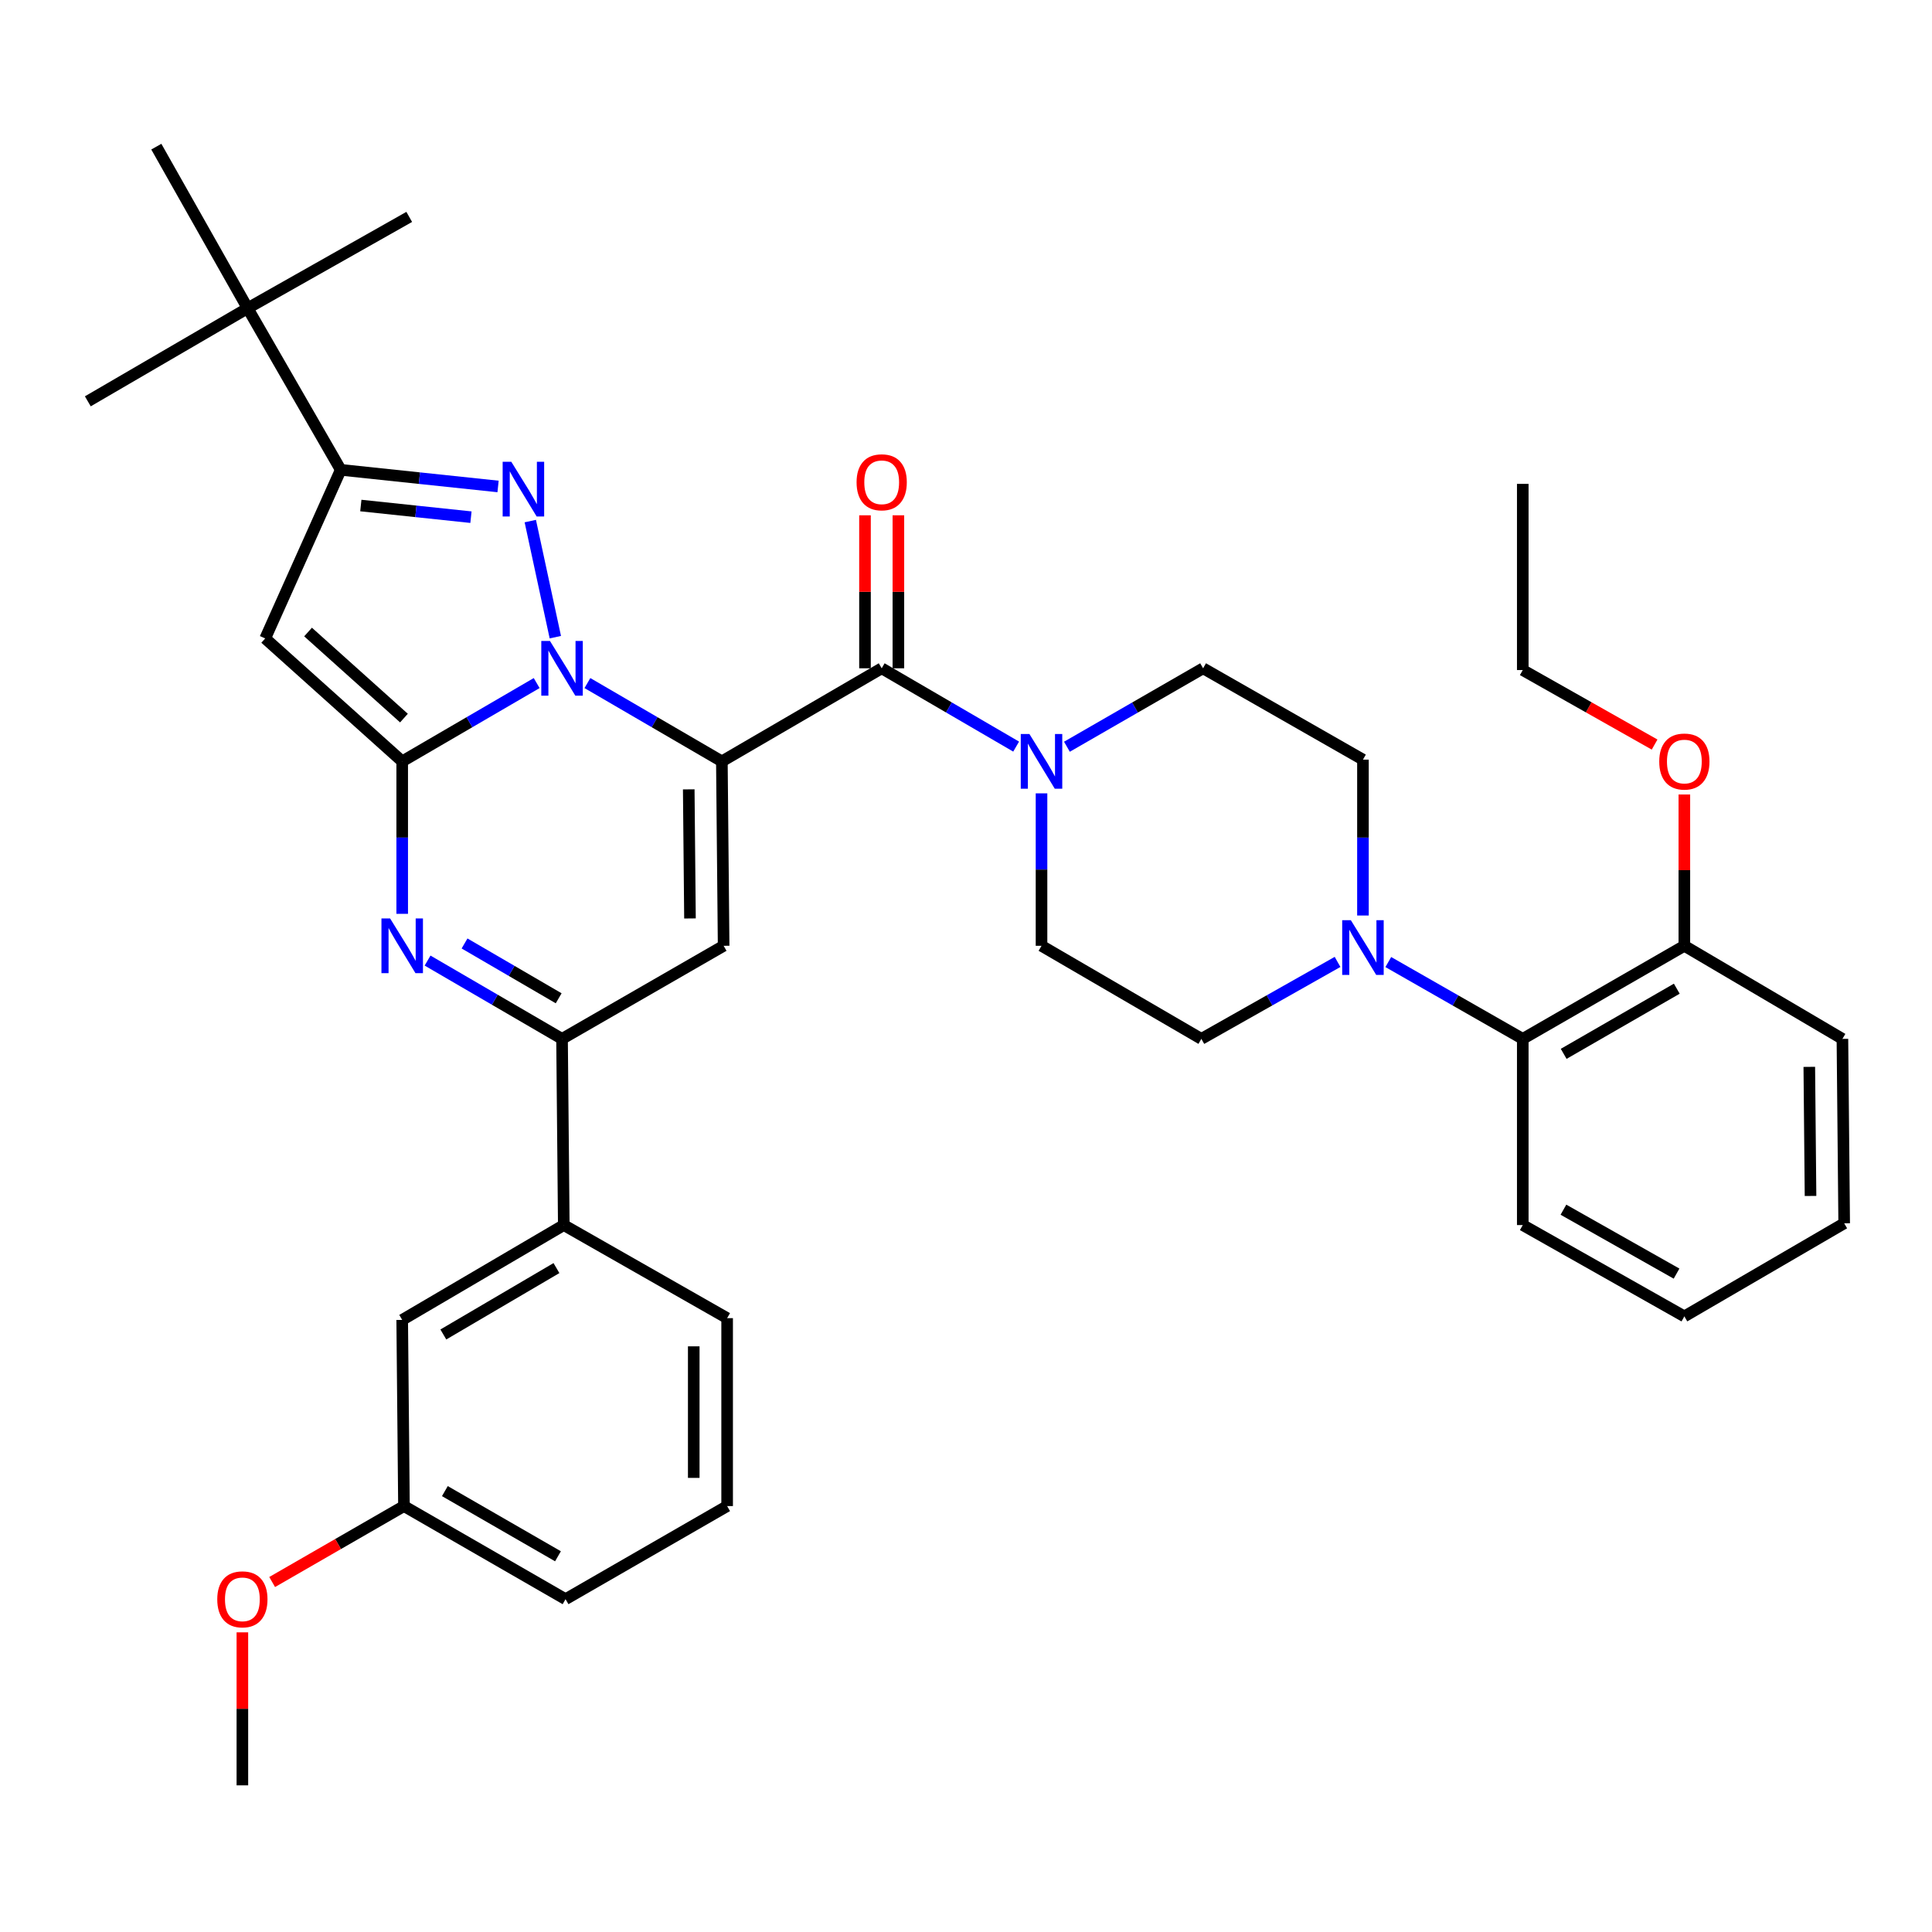 <?xml version='1.0' encoding='iso-8859-1'?>
<svg version='1.1' baseProfile='full'
              xmlns='http://www.w3.org/2000/svg'
                      xmlns:rdkit='http://www.rdkit.org/xml'
                      xmlns:xlink='http://www.w3.org/1999/xlink'
                  xml:space='preserve'
width='1000px' height='1000px' viewBox='0 0 1000 1000'>
<!-- END OF HEADER -->
<rect style='opacity:1.0;fill:#FFFFFF;stroke:none' width='1000' height='1000' x='0' y='0'> </rect>
<path class='bond-0' d='M 718.58,497.954 L 753.382,517.839' style='fill:none;fill-rule:evenodd;stroke:#0000FF;stroke-width:6px;stroke-linecap:butt;stroke-linejoin:miter;stroke-opacity:1' />
<path class='bond-0' d='M 753.382,517.839 L 788.183,537.724' style='fill:none;fill-rule:evenodd;stroke:#000000;stroke-width:6px;stroke-linecap:butt;stroke-linejoin:miter;stroke-opacity:1' />
<path class='bond-1' d='M 692.317,497.883 L 657.069,517.803' style='fill:none;fill-rule:evenodd;stroke:#0000FF;stroke-width:6px;stroke-linecap:butt;stroke-linejoin:miter;stroke-opacity:1' />
<path class='bond-1' d='M 657.069,517.803 L 621.821,537.724' style='fill:none;fill-rule:evenodd;stroke:#000000;stroke-width:6px;stroke-linecap:butt;stroke-linejoin:miter;stroke-opacity:1' />
<path class='bond-2' d='M 705.459,473.865 L 705.459,433.525' style='fill:none;fill-rule:evenodd;stroke:#0000FF;stroke-width:6px;stroke-linecap:butt;stroke-linejoin:miter;stroke-opacity:1' />
<path class='bond-2' d='M 705.459,433.525 L 705.459,393.185' style='fill:none;fill-rule:evenodd;stroke:#000000;stroke-width:6px;stroke-linecap:butt;stroke-linejoin:miter;stroke-opacity:1' />
<path class='bond-3' d='M 456.362,345.908 L 491.158,366.174' style='fill:none;fill-rule:evenodd;stroke:#000000;stroke-width:6px;stroke-linecap:butt;stroke-linejoin:miter;stroke-opacity:1' />
<path class='bond-3' d='M 491.158,366.174 L 525.954,386.439' style='fill:none;fill-rule:evenodd;stroke:#0000FF;stroke-width:6px;stroke-linecap:butt;stroke-linejoin:miter;stroke-opacity:1' />
<path class='bond-4' d='M 465.003,345.908 L 465.003,306.314' style='fill:none;fill-rule:evenodd;stroke:#000000;stroke-width:6px;stroke-linecap:butt;stroke-linejoin:miter;stroke-opacity:1' />
<path class='bond-4' d='M 465.003,306.314 L 465.003,266.719' style='fill:none;fill-rule:evenodd;stroke:#FF0000;stroke-width:6px;stroke-linecap:butt;stroke-linejoin:miter;stroke-opacity:1' />
<path class='bond-4' d='M 447.721,345.908 L 447.721,306.314' style='fill:none;fill-rule:evenodd;stroke:#000000;stroke-width:6px;stroke-linecap:butt;stroke-linejoin:miter;stroke-opacity:1' />
<path class='bond-4' d='M 447.721,306.314 L 447.721,266.719' style='fill:none;fill-rule:evenodd;stroke:#FF0000;stroke-width:6px;stroke-linecap:butt;stroke-linejoin:miter;stroke-opacity:1' />
<path class='bond-5' d='M 456.362,345.908 L 373.637,394.088' style='fill:none;fill-rule:evenodd;stroke:#000000;stroke-width:6px;stroke-linecap:butt;stroke-linejoin:miter;stroke-opacity:1' />
<path class='bond-6' d='M 539.087,410.634 L 539.087,450.089' style='fill:none;fill-rule:evenodd;stroke:#0000FF;stroke-width:6px;stroke-linecap:butt;stroke-linejoin:miter;stroke-opacity:1' />
<path class='bond-6' d='M 539.087,450.089 L 539.087,489.544' style='fill:none;fill-rule:evenodd;stroke:#000000;stroke-width:6px;stroke-linecap:butt;stroke-linejoin:miter;stroke-opacity:1' />
<path class='bond-7' d='M 552.24,386.511 L 587.482,366.21' style='fill:none;fill-rule:evenodd;stroke:#0000FF;stroke-width:6px;stroke-linecap:butt;stroke-linejoin:miter;stroke-opacity:1' />
<path class='bond-7' d='M 587.482,366.21 L 622.724,345.908' style='fill:none;fill-rule:evenodd;stroke:#000000;stroke-width:6px;stroke-linecap:butt;stroke-linejoin:miter;stroke-opacity:1' />
<path class='bond-8' d='M 788.183,537.724 L 871.821,489.544' style='fill:none;fill-rule:evenodd;stroke:#000000;stroke-width:6px;stroke-linecap:butt;stroke-linejoin:miter;stroke-opacity:1' />
<path class='bond-8' d='M 809.356,545.472 L 867.902,511.746' style='fill:none;fill-rule:evenodd;stroke:#000000;stroke-width:6px;stroke-linecap:butt;stroke-linejoin:miter;stroke-opacity:1' />
<path class='bond-9' d='M 788.183,537.724 L 788.183,634.092' style='fill:none;fill-rule:evenodd;stroke:#000000;stroke-width:6px;stroke-linecap:butt;stroke-linejoin:miter;stroke-opacity:1' />
<path class='bond-10' d='M 137.272,330.45 L 176.368,243.184' style='fill:none;fill-rule:evenodd;stroke:#000000;stroke-width:6px;stroke-linecap:butt;stroke-linejoin:miter;stroke-opacity:1' />
<path class='bond-11' d='M 137.272,330.45 L 208.178,394.088' style='fill:none;fill-rule:evenodd;stroke:#000000;stroke-width:6px;stroke-linecap:butt;stroke-linejoin:miter;stroke-opacity:1' />
<path class='bond-11' d='M 159.451,327.134 L 209.085,371.68' style='fill:none;fill-rule:evenodd;stroke:#000000;stroke-width:6px;stroke-linecap:butt;stroke-linejoin:miter;stroke-opacity:1' />
<path class='bond-12' d='M 176.368,243.184 L 128.179,159.547' style='fill:none;fill-rule:evenodd;stroke:#000000;stroke-width:6px;stroke-linecap:butt;stroke-linejoin:miter;stroke-opacity:1' />
<path class='bond-13' d='M 176.368,243.184 L 217.082,247.488' style='fill:none;fill-rule:evenodd;stroke:#000000;stroke-width:6px;stroke-linecap:butt;stroke-linejoin:miter;stroke-opacity:1' />
<path class='bond-13' d='M 217.082,247.488 L 257.796,251.792' style='fill:none;fill-rule:evenodd;stroke:#0000FF;stroke-width:6px;stroke-linecap:butt;stroke-linejoin:miter;stroke-opacity:1' />
<path class='bond-13' d='M 186.766,261.662 L 215.265,264.675' style='fill:none;fill-rule:evenodd;stroke:#000000;stroke-width:6px;stroke-linecap:butt;stroke-linejoin:miter;stroke-opacity:1' />
<path class='bond-13' d='M 215.265,264.675 L 243.765,267.688' style='fill:none;fill-rule:evenodd;stroke:#0000FF;stroke-width:6px;stroke-linecap:butt;stroke-linejoin:miter;stroke-opacity:1' />
<path class='bond-14' d='M 274.478,269.711 L 287.438,329.8' style='fill:none;fill-rule:evenodd;stroke:#0000FF;stroke-width:6px;stroke-linecap:butt;stroke-linejoin:miter;stroke-opacity:1' />
<path class='bond-15' d='M 208.178,394.088 L 242.978,373.822' style='fill:none;fill-rule:evenodd;stroke:#000000;stroke-width:6px;stroke-linecap:butt;stroke-linejoin:miter;stroke-opacity:1' />
<path class='bond-15' d='M 242.978,373.822 L 277.779,353.557' style='fill:none;fill-rule:evenodd;stroke:#0000FF;stroke-width:6px;stroke-linecap:butt;stroke-linejoin:miter;stroke-opacity:1' />
<path class='bond-16' d='M 208.178,394.088 L 208.178,433.543' style='fill:none;fill-rule:evenodd;stroke:#000000;stroke-width:6px;stroke-linecap:butt;stroke-linejoin:miter;stroke-opacity:1' />
<path class='bond-16' d='M 208.178,433.543 L 208.178,472.998' style='fill:none;fill-rule:evenodd;stroke:#0000FF;stroke-width:6px;stroke-linecap:butt;stroke-linejoin:miter;stroke-opacity:1' />
<path class='bond-17' d='M 304.045,353.557 L 338.841,373.823' style='fill:none;fill-rule:evenodd;stroke:#0000FF;stroke-width:6px;stroke-linecap:butt;stroke-linejoin:miter;stroke-opacity:1' />
<path class='bond-17' d='M 338.841,373.823 L 373.637,394.088' style='fill:none;fill-rule:evenodd;stroke:#000000;stroke-width:6px;stroke-linecap:butt;stroke-linejoin:miter;stroke-opacity:1' />
<path class='bond-18' d='M 373.637,394.088 L 374.549,489.544' style='fill:none;fill-rule:evenodd;stroke:#000000;stroke-width:6px;stroke-linecap:butt;stroke-linejoin:miter;stroke-opacity:1' />
<path class='bond-18' d='M 356.492,408.571 L 357.131,475.391' style='fill:none;fill-rule:evenodd;stroke:#000000;stroke-width:6px;stroke-linecap:butt;stroke-linejoin:miter;stroke-opacity:1' />
<path class='bond-19' d='M 374.549,489.544 L 290.912,537.724' style='fill:none;fill-rule:evenodd;stroke:#000000;stroke-width:6px;stroke-linecap:butt;stroke-linejoin:miter;stroke-opacity:1' />
<path class='bond-20' d='M 290.912,537.724 L 291.815,634.092' style='fill:none;fill-rule:evenodd;stroke:#000000;stroke-width:6px;stroke-linecap:butt;stroke-linejoin:miter;stroke-opacity:1' />
<path class='bond-21' d='M 290.912,537.724 L 256.112,517.458' style='fill:none;fill-rule:evenodd;stroke:#000000;stroke-width:6px;stroke-linecap:butt;stroke-linejoin:miter;stroke-opacity:1' />
<path class='bond-21' d='M 256.112,517.458 L 221.311,497.192' style='fill:none;fill-rule:evenodd;stroke:#0000FF;stroke-width:6px;stroke-linecap:butt;stroke-linejoin:miter;stroke-opacity:1' />
<path class='bond-21' d='M 289.169,516.709 L 264.809,502.523' style='fill:none;fill-rule:evenodd;stroke:#000000;stroke-width:6px;stroke-linecap:butt;stroke-linejoin:miter;stroke-opacity:1' />
<path class='bond-21' d='M 264.809,502.523 L 240.448,488.337' style='fill:none;fill-rule:evenodd;stroke:#0000FF;stroke-width:6px;stroke-linecap:butt;stroke-linejoin:miter;stroke-opacity:1' />
<path class='bond-22' d='M 209.09,779.542 L 292.727,827.731' style='fill:none;fill-rule:evenodd;stroke:#000000;stroke-width:6px;stroke-linecap:butt;stroke-linejoin:miter;stroke-opacity:1' />
<path class='bond-22' d='M 230.263,771.796 L 288.809,805.528' style='fill:none;fill-rule:evenodd;stroke:#000000;stroke-width:6px;stroke-linecap:butt;stroke-linejoin:miter;stroke-opacity:1' />
<path class='bond-23' d='M 209.09,779.542 L 208.178,683.183' style='fill:none;fill-rule:evenodd;stroke:#000000;stroke-width:6px;stroke-linecap:butt;stroke-linejoin:miter;stroke-opacity:1' />
<path class='bond-24' d='M 209.09,779.542 L 174.978,799.197' style='fill:none;fill-rule:evenodd;stroke:#000000;stroke-width:6px;stroke-linecap:butt;stroke-linejoin:miter;stroke-opacity:1' />
<path class='bond-24' d='M 174.978,799.197 L 140.866,818.851' style='fill:none;fill-rule:evenodd;stroke:#FF0000;stroke-width:6px;stroke-linecap:butt;stroke-linejoin:miter;stroke-opacity:1' />
<path class='bond-25' d='M 292.727,827.731 L 376.364,779.542' style='fill:none;fill-rule:evenodd;stroke:#000000;stroke-width:6px;stroke-linecap:butt;stroke-linejoin:miter;stroke-opacity:1' />
<path class='bond-26' d='M 376.364,779.542 L 376.364,682.271' style='fill:none;fill-rule:evenodd;stroke:#000000;stroke-width:6px;stroke-linecap:butt;stroke-linejoin:miter;stroke-opacity:1' />
<path class='bond-26' d='M 359.081,764.952 L 359.081,696.862' style='fill:none;fill-rule:evenodd;stroke:#000000;stroke-width:6px;stroke-linecap:butt;stroke-linejoin:miter;stroke-opacity:1' />
<path class='bond-27' d='M 376.364,682.271 L 291.815,634.092' style='fill:none;fill-rule:evenodd;stroke:#000000;stroke-width:6px;stroke-linecap:butt;stroke-linejoin:miter;stroke-opacity:1' />
<path class='bond-28' d='M 128.179,159.547 L 80.912,75.91' style='fill:none;fill-rule:evenodd;stroke:#000000;stroke-width:6px;stroke-linecap:butt;stroke-linejoin:miter;stroke-opacity:1' />
<path class='bond-29' d='M 128.179,159.547 L 211.817,112.27' style='fill:none;fill-rule:evenodd;stroke:#000000;stroke-width:6px;stroke-linecap:butt;stroke-linejoin:miter;stroke-opacity:1' />
<path class='bond-30' d='M 128.179,159.547 L 45.455,207.726' style='fill:none;fill-rule:evenodd;stroke:#000000;stroke-width:6px;stroke-linecap:butt;stroke-linejoin:miter;stroke-opacity:1' />
<path class='bond-31' d='M 291.815,634.092 L 208.178,683.183' style='fill:none;fill-rule:evenodd;stroke:#000000;stroke-width:6px;stroke-linecap:butt;stroke-linejoin:miter;stroke-opacity:1' />
<path class='bond-31' d='M 288.018,656.36 L 229.472,690.724' style='fill:none;fill-rule:evenodd;stroke:#000000;stroke-width:6px;stroke-linecap:butt;stroke-linejoin:miter;stroke-opacity:1' />
<path class='bond-32' d='M 125.453,844.9 L 125.453,884.495' style='fill:none;fill-rule:evenodd;stroke:#FF0000;stroke-width:6px;stroke-linecap:butt;stroke-linejoin:miter;stroke-opacity:1' />
<path class='bond-32' d='M 125.453,884.495 L 125.453,924.09' style='fill:none;fill-rule:evenodd;stroke:#000000;stroke-width:6px;stroke-linecap:butt;stroke-linejoin:miter;stroke-opacity:1' />
<path class='bond-33' d='M 871.821,489.544 L 871.821,450.389' style='fill:none;fill-rule:evenodd;stroke:#000000;stroke-width:6px;stroke-linecap:butt;stroke-linejoin:miter;stroke-opacity:1' />
<path class='bond-33' d='M 871.821,450.389 L 871.821,411.234' style='fill:none;fill-rule:evenodd;stroke:#FF0000;stroke-width:6px;stroke-linecap:butt;stroke-linejoin:miter;stroke-opacity:1' />
<path class='bond-34' d='M 871.821,489.544 L 953.633,537.724' style='fill:none;fill-rule:evenodd;stroke:#000000;stroke-width:6px;stroke-linecap:butt;stroke-linejoin:miter;stroke-opacity:1' />
<path class='bond-35' d='M 856.419,385.384 L 822.301,366.102' style='fill:none;fill-rule:evenodd;stroke:#FF0000;stroke-width:6px;stroke-linecap:butt;stroke-linejoin:miter;stroke-opacity:1' />
<path class='bond-35' d='M 822.301,366.102 L 788.183,346.821' style='fill:none;fill-rule:evenodd;stroke:#000000;stroke-width:6px;stroke-linecap:butt;stroke-linejoin:miter;stroke-opacity:1' />
<path class='bond-36' d='M 621.821,537.724 L 539.087,489.544' style='fill:none;fill-rule:evenodd;stroke:#000000;stroke-width:6px;stroke-linecap:butt;stroke-linejoin:miter;stroke-opacity:1' />
<path class='bond-37' d='M 705.459,393.185 L 622.724,345.908' style='fill:none;fill-rule:evenodd;stroke:#000000;stroke-width:6px;stroke-linecap:butt;stroke-linejoin:miter;stroke-opacity:1' />
<path class='bond-38' d='M 788.183,634.092 L 871.821,681.359' style='fill:none;fill-rule:evenodd;stroke:#000000;stroke-width:6px;stroke-linecap:butt;stroke-linejoin:miter;stroke-opacity:1' />
<path class='bond-38' d='M 809.232,626.136 L 867.778,659.223' style='fill:none;fill-rule:evenodd;stroke:#000000;stroke-width:6px;stroke-linecap:butt;stroke-linejoin:miter;stroke-opacity:1' />
<path class='bond-39' d='M 953.633,537.724 L 954.545,633.18' style='fill:none;fill-rule:evenodd;stroke:#000000;stroke-width:6px;stroke-linecap:butt;stroke-linejoin:miter;stroke-opacity:1' />
<path class='bond-39' d='M 936.489,552.207 L 937.127,619.027' style='fill:none;fill-rule:evenodd;stroke:#000000;stroke-width:6px;stroke-linecap:butt;stroke-linejoin:miter;stroke-opacity:1' />
<path class='bond-40' d='M 788.183,346.821 L 788.183,250.452' style='fill:none;fill-rule:evenodd;stroke:#000000;stroke-width:6px;stroke-linecap:butt;stroke-linejoin:miter;stroke-opacity:1' />
<path class='bond-41' d='M 871.821,681.359 L 954.545,633.18' style='fill:none;fill-rule:evenodd;stroke:#000000;stroke-width:6px;stroke-linecap:butt;stroke-linejoin:miter;stroke-opacity:1' />
<path  class='atom-0' d='M 699.199 476.296
L 708.479 491.296
Q 709.399 492.776, 710.879 495.456
Q 712.359 498.136, 712.439 498.296
L 712.439 476.296
L 716.199 476.296
L 716.199 504.616
L 712.319 504.616
L 702.359 488.216
Q 701.199 486.296, 699.959 484.096
Q 698.759 481.896, 698.399 481.216
L 698.399 504.616
L 694.719 504.616
L 694.719 476.296
L 699.199 476.296
' fill='#0000FF'/>
<path  class='atom-2' d='M 532.827 379.928
L 542.107 394.928
Q 543.027 396.408, 544.507 399.088
Q 545.987 401.768, 546.067 401.928
L 546.067 379.928
L 549.827 379.928
L 549.827 408.248
L 545.947 408.248
L 535.987 391.848
Q 534.827 389.928, 533.587 387.728
Q 532.387 385.528, 532.027 384.848
L 532.027 408.248
L 528.347 408.248
L 528.347 379.928
L 532.827 379.928
' fill='#0000FF'/>
<path  class='atom-3' d='M 443.362 249.63
Q 443.362 242.83, 446.722 239.03
Q 450.082 235.23, 456.362 235.23
Q 462.642 235.23, 466.002 239.03
Q 469.362 242.83, 469.362 249.63
Q 469.362 256.51, 465.962 260.43
Q 462.562 264.31, 456.362 264.31
Q 450.122 264.31, 446.722 260.43
Q 443.362 256.55, 443.362 249.63
M 456.362 261.11
Q 460.682 261.11, 463.002 258.23
Q 465.362 255.31, 465.362 249.63
Q 465.362 244.07, 463.002 241.27
Q 460.682 238.43, 456.362 238.43
Q 452.042 238.43, 449.682 241.23
Q 447.362 244.03, 447.362 249.63
Q 447.362 255.35, 449.682 258.23
Q 452.042 261.11, 456.362 261.11
' fill='#FF0000'/>
<path  class='atom-7' d='M 264.653 239.019
L 273.933 254.019
Q 274.853 255.499, 276.333 258.179
Q 277.813 260.859, 277.893 261.019
L 277.893 239.019
L 281.653 239.019
L 281.653 267.339
L 277.773 267.339
L 267.813 250.939
Q 266.653 249.019, 265.413 246.819
Q 264.213 244.619, 263.853 243.939
L 263.853 267.339
L 260.173 267.339
L 260.173 239.019
L 264.653 239.019
' fill='#0000FF'/>
<path  class='atom-9' d='M 284.652 331.748
L 293.932 346.748
Q 294.852 348.228, 296.332 350.908
Q 297.812 353.588, 297.892 353.748
L 297.892 331.748
L 301.652 331.748
L 301.652 360.068
L 297.772 360.068
L 287.812 343.668
Q 286.652 341.748, 285.412 339.548
Q 284.212 337.348, 283.852 336.668
L 283.852 360.068
L 280.172 360.068
L 280.172 331.748
L 284.652 331.748
' fill='#0000FF'/>
<path  class='atom-13' d='M 201.918 475.384
L 211.198 490.384
Q 212.118 491.864, 213.598 494.544
Q 215.078 497.224, 215.158 497.384
L 215.158 475.384
L 218.918 475.384
L 218.918 503.704
L 215.038 503.704
L 205.078 487.304
Q 203.918 485.384, 202.678 483.184
Q 201.478 480.984, 201.118 480.304
L 201.118 503.704
L 197.438 503.704
L 197.438 475.384
L 201.918 475.384
' fill='#0000FF'/>
<path  class='atom-24' d='M 112.453 827.811
Q 112.453 821.011, 115.813 817.211
Q 119.173 813.411, 125.453 813.411
Q 131.733 813.411, 135.093 817.211
Q 138.453 821.011, 138.453 827.811
Q 138.453 834.691, 135.053 838.611
Q 131.653 842.491, 125.453 842.491
Q 119.213 842.491, 115.813 838.611
Q 112.453 834.731, 112.453 827.811
M 125.453 839.291
Q 129.773 839.291, 132.093 836.411
Q 134.453 833.491, 134.453 827.811
Q 134.453 822.251, 132.093 819.451
Q 129.773 816.611, 125.453 816.611
Q 121.133 816.611, 118.773 819.411
Q 116.453 822.211, 116.453 827.811
Q 116.453 833.531, 118.773 836.411
Q 121.133 839.291, 125.453 839.291
' fill='#FF0000'/>
<path  class='atom-27' d='M 858.821 394.168
Q 858.821 387.368, 862.181 383.568
Q 865.541 379.768, 871.821 379.768
Q 878.101 379.768, 881.461 383.568
Q 884.821 387.368, 884.821 394.168
Q 884.821 401.048, 881.421 404.968
Q 878.021 408.848, 871.821 408.848
Q 865.581 408.848, 862.181 404.968
Q 858.821 401.088, 858.821 394.168
M 871.821 405.648
Q 876.141 405.648, 878.461 402.768
Q 880.821 399.848, 880.821 394.168
Q 880.821 388.608, 878.461 385.808
Q 876.141 382.968, 871.821 382.968
Q 867.501 382.968, 865.141 385.768
Q 862.821 388.568, 862.821 394.168
Q 862.821 399.888, 865.141 402.768
Q 867.501 405.648, 871.821 405.648
' fill='#FF0000'/>
</svg>

